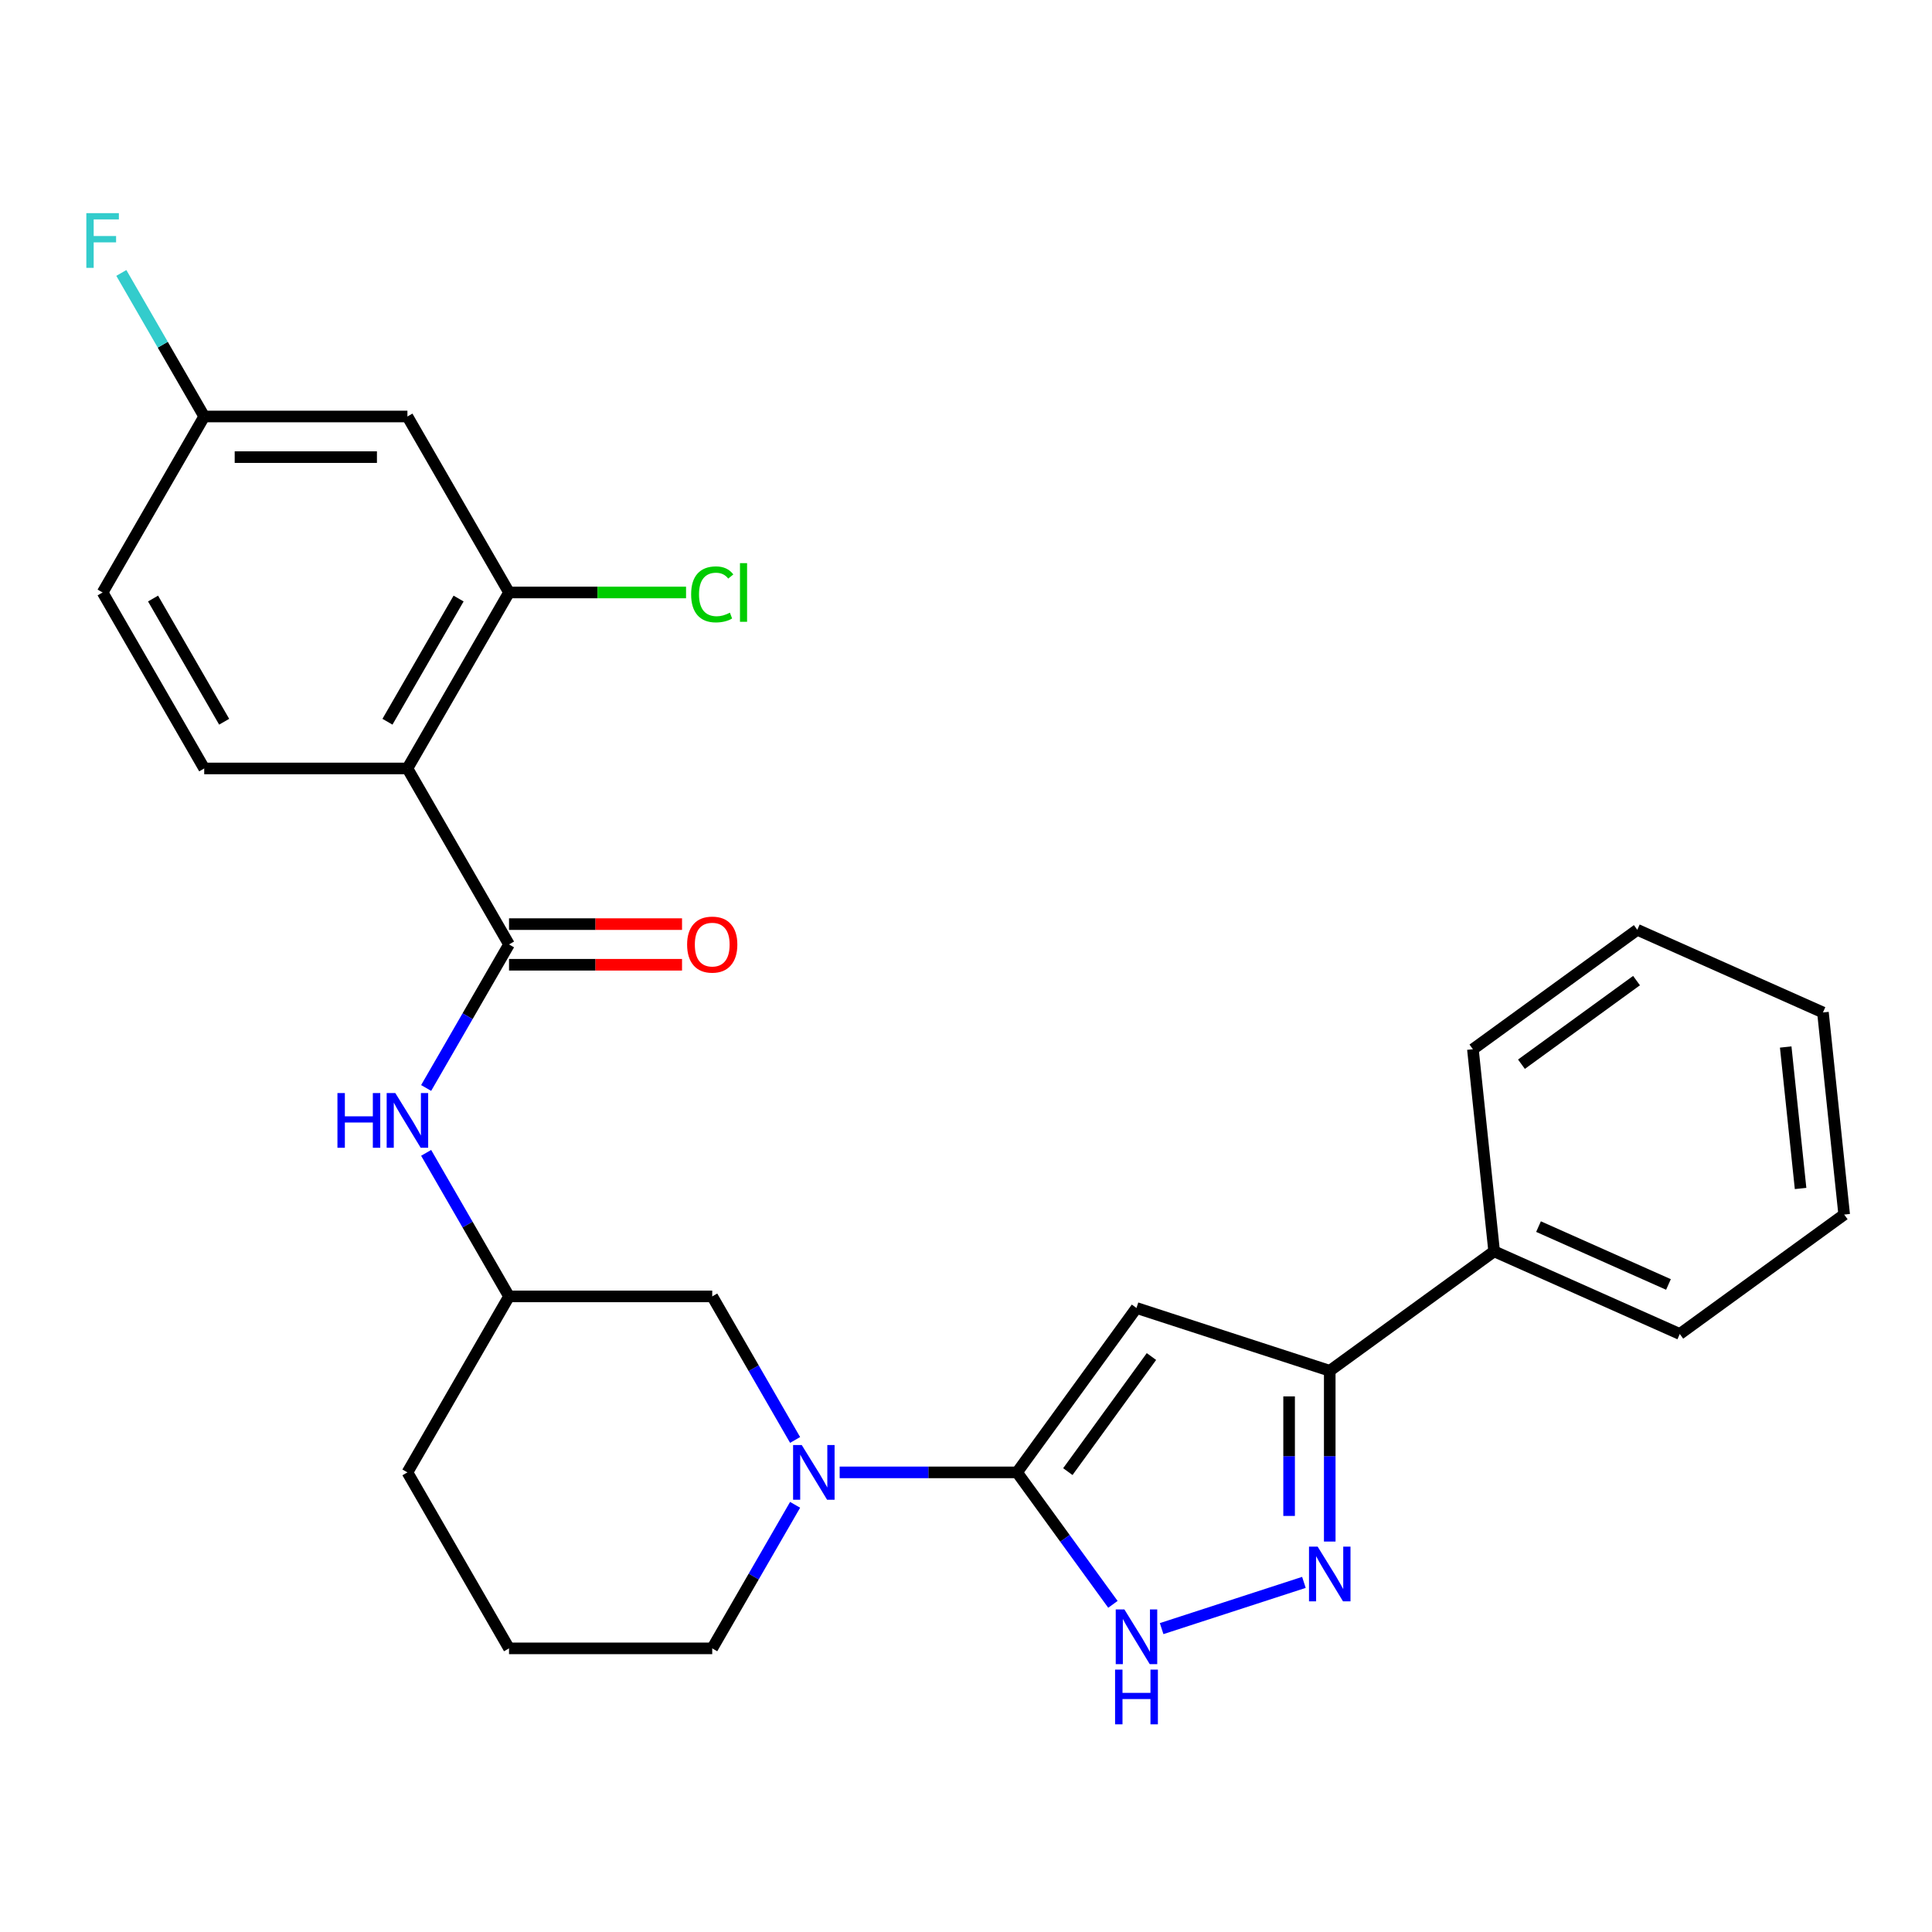 <?xml version='1.0' encoding='iso-8859-1'?>
<svg version='1.1' baseProfile='full'
              xmlns='http://www.w3.org/2000/svg'
                      xmlns:rdkit='http://www.rdkit.org/xml'
                      xmlns:xlink='http://www.w3.org/1999/xlink'
                  xml:space='preserve'
width='1000px' height='1000px' viewBox='0 0 1000 1000'>
<!-- END OF HEADER -->
<rect style='opacity:1.0;fill:#FFFFFF;stroke:none' width='1000' height='1000' x='0' y='0'> </rect>
<path class='bond-0' d='M 526.419,762.105 L 588.242,677.012' style='fill:none;fill-rule:evenodd;stroke:#000000;stroke-width:6px;stroke-linecap:butt;stroke-linejoin:miter;stroke-opacity:1' />
<path class='bond-0' d='M 552.711,761.706 L 595.987,702.141' style='fill:none;fill-rule:evenodd;stroke:#000000;stroke-width:6px;stroke-linecap:butt;stroke-linejoin:miter;stroke-opacity:1' />
<path class='bond-1' d='M 526.419,762.105 L 551.231,796.256' style='fill:none;fill-rule:evenodd;stroke:#000000;stroke-width:6px;stroke-linecap:butt;stroke-linejoin:miter;stroke-opacity:1' />
<path class='bond-1' d='M 551.231,796.256 L 576.044,830.408' style='fill:none;fill-rule:evenodd;stroke:#0000FF;stroke-width:6px;stroke-linecap:butt;stroke-linejoin:miter;stroke-opacity:1' />
<path class='bond-2' d='M 526.419,762.105 L 480.513,762.105' style='fill:none;fill-rule:evenodd;stroke:#000000;stroke-width:6px;stroke-linecap:butt;stroke-linejoin:miter;stroke-opacity:1' />
<path class='bond-2' d='M 480.513,762.105 L 434.608,762.105' style='fill:none;fill-rule:evenodd;stroke:#0000FF;stroke-width:6px;stroke-linecap:butt;stroke-linejoin:miter;stroke-opacity:1' />
<path class='bond-3' d='M 588.242,677.012 L 688.274,709.515' style='fill:none;fill-rule:evenodd;stroke:#000000;stroke-width:6px;stroke-linecap:butt;stroke-linejoin:miter;stroke-opacity:1' />
<path class='bond-4' d='M 210.879,397.751 L 263.469,488.839' style='fill:none;fill-rule:evenodd;stroke:#000000;stroke-width:6px;stroke-linecap:butt;stroke-linejoin:miter;stroke-opacity:1' />
<path class='bond-5' d='M 210.879,397.751 L 263.469,306.662' style='fill:none;fill-rule:evenodd;stroke:#000000;stroke-width:6px;stroke-linecap:butt;stroke-linejoin:miter;stroke-opacity:1' />
<path class='bond-5' d='M 200.549,373.569 L 237.362,309.807' style='fill:none;fill-rule:evenodd;stroke:#000000;stroke-width:6px;stroke-linecap:butt;stroke-linejoin:miter;stroke-opacity:1' />
<path class='bond-6' d='M 210.879,397.751 L 105.699,397.751' style='fill:none;fill-rule:evenodd;stroke:#000000;stroke-width:6px;stroke-linecap:butt;stroke-linejoin:miter;stroke-opacity:1' />
<path class='bond-7' d='M 674.904,819.039 L 601.26,842.967' style='fill:none;fill-rule:evenodd;stroke:#0000FF;stroke-width:6px;stroke-linecap:butt;stroke-linejoin:miter;stroke-opacity:1' />
<path class='bond-8' d='M 688.274,797.905 L 688.274,753.71' style='fill:none;fill-rule:evenodd;stroke:#0000FF;stroke-width:6px;stroke-linecap:butt;stroke-linejoin:miter;stroke-opacity:1' />
<path class='bond-8' d='M 688.274,753.71 L 688.274,709.515' style='fill:none;fill-rule:evenodd;stroke:#000000;stroke-width:6px;stroke-linecap:butt;stroke-linejoin:miter;stroke-opacity:1' />
<path class='bond-8' d='M 667.238,784.647 L 667.238,753.71' style='fill:none;fill-rule:evenodd;stroke:#0000FF;stroke-width:6px;stroke-linecap:butt;stroke-linejoin:miter;stroke-opacity:1' />
<path class='bond-8' d='M 667.238,753.71 L 667.238,722.773' style='fill:none;fill-rule:evenodd;stroke:#000000;stroke-width:6px;stroke-linecap:butt;stroke-linejoin:miter;stroke-opacity:1' />
<path class='bond-9' d='M 263.469,488.839 L 242.02,525.989' style='fill:none;fill-rule:evenodd;stroke:#000000;stroke-width:6px;stroke-linecap:butt;stroke-linejoin:miter;stroke-opacity:1' />
<path class='bond-9' d='M 242.02,525.989 L 220.572,563.138' style='fill:none;fill-rule:evenodd;stroke:#0000FF;stroke-width:6px;stroke-linecap:butt;stroke-linejoin:miter;stroke-opacity:1' />
<path class='bond-10' d='M 263.469,499.357 L 308.244,499.357' style='fill:none;fill-rule:evenodd;stroke:#000000;stroke-width:6px;stroke-linecap:butt;stroke-linejoin:miter;stroke-opacity:1' />
<path class='bond-10' d='M 308.244,499.357 L 353.019,499.357' style='fill:none;fill-rule:evenodd;stroke:#FF0000;stroke-width:6px;stroke-linecap:butt;stroke-linejoin:miter;stroke-opacity:1' />
<path class='bond-10' d='M 263.469,478.321 L 308.244,478.321' style='fill:none;fill-rule:evenodd;stroke:#000000;stroke-width:6px;stroke-linecap:butt;stroke-linejoin:miter;stroke-opacity:1' />
<path class='bond-10' d='M 308.244,478.321 L 353.019,478.321' style='fill:none;fill-rule:evenodd;stroke:#FF0000;stroke-width:6px;stroke-linecap:butt;stroke-linejoin:miter;stroke-opacity:1' />
<path class='bond-11' d='M 411.545,745.315 L 390.097,708.166' style='fill:none;fill-rule:evenodd;stroke:#0000FF;stroke-width:6px;stroke-linecap:butt;stroke-linejoin:miter;stroke-opacity:1' />
<path class='bond-11' d='M 390.097,708.166 L 368.649,671.016' style='fill:none;fill-rule:evenodd;stroke:#000000;stroke-width:6px;stroke-linecap:butt;stroke-linejoin:miter;stroke-opacity:1' />
<path class='bond-12' d='M 411.545,778.894 L 390.097,816.044' style='fill:none;fill-rule:evenodd;stroke:#0000FF;stroke-width:6px;stroke-linecap:butt;stroke-linejoin:miter;stroke-opacity:1' />
<path class='bond-12' d='M 390.097,816.044 L 368.649,853.193' style='fill:none;fill-rule:evenodd;stroke:#000000;stroke-width:6px;stroke-linecap:butt;stroke-linejoin:miter;stroke-opacity:1' />
<path class='bond-13' d='M 688.274,709.515 L 773.366,647.691' style='fill:none;fill-rule:evenodd;stroke:#000000;stroke-width:6px;stroke-linecap:butt;stroke-linejoin:miter;stroke-opacity:1' />
<path class='bond-14' d='M 263.469,306.662 L 210.879,215.573' style='fill:none;fill-rule:evenodd;stroke:#000000;stroke-width:6px;stroke-linecap:butt;stroke-linejoin:miter;stroke-opacity:1' />
<path class='bond-15' d='M 263.469,306.662 L 309.284,306.662' style='fill:none;fill-rule:evenodd;stroke:#000000;stroke-width:6px;stroke-linecap:butt;stroke-linejoin:miter;stroke-opacity:1' />
<path class='bond-15' d='M 309.284,306.662 L 355.099,306.662' style='fill:none;fill-rule:evenodd;stroke:#00CC00;stroke-width:6px;stroke-linecap:butt;stroke-linejoin:miter;stroke-opacity:1' />
<path class='bond-16' d='M 220.572,596.717 L 242.02,633.867' style='fill:none;fill-rule:evenodd;stroke:#0000FF;stroke-width:6px;stroke-linecap:butt;stroke-linejoin:miter;stroke-opacity:1' />
<path class='bond-16' d='M 242.02,633.867 L 263.469,671.016' style='fill:none;fill-rule:evenodd;stroke:#000000;stroke-width:6px;stroke-linecap:butt;stroke-linejoin:miter;stroke-opacity:1' />
<path class='bond-17' d='M 105.699,397.751 L 53.109,306.662' style='fill:none;fill-rule:evenodd;stroke:#000000;stroke-width:6px;stroke-linecap:butt;stroke-linejoin:miter;stroke-opacity:1' />
<path class='bond-17' d='M 116.028,373.569 L 79.215,309.807' style='fill:none;fill-rule:evenodd;stroke:#000000;stroke-width:6px;stroke-linecap:butt;stroke-linejoin:miter;stroke-opacity:1' />
<path class='bond-18' d='M 210.879,215.573 L 105.699,215.573' style='fill:none;fill-rule:evenodd;stroke:#000000;stroke-width:6px;stroke-linecap:butt;stroke-linejoin:miter;stroke-opacity:1' />
<path class='bond-18' d='M 195.102,236.609 L 121.476,236.609' style='fill:none;fill-rule:evenodd;stroke:#000000;stroke-width:6px;stroke-linecap:butt;stroke-linejoin:miter;stroke-opacity:1' />
<path class='bond-19' d='M 368.649,671.016 L 263.469,671.016' style='fill:none;fill-rule:evenodd;stroke:#000000;stroke-width:6px;stroke-linecap:butt;stroke-linejoin:miter;stroke-opacity:1' />
<path class='bond-20' d='M 263.469,671.016 L 210.879,762.105' style='fill:none;fill-rule:evenodd;stroke:#000000;stroke-width:6px;stroke-linecap:butt;stroke-linejoin:miter;stroke-opacity:1' />
<path class='bond-21' d='M 773.366,647.691 L 869.453,690.472' style='fill:none;fill-rule:evenodd;stroke:#000000;stroke-width:6px;stroke-linecap:butt;stroke-linejoin:miter;stroke-opacity:1' />
<path class='bond-21' d='M 796.335,634.891 L 863.596,664.838' style='fill:none;fill-rule:evenodd;stroke:#000000;stroke-width:6px;stroke-linecap:butt;stroke-linejoin:miter;stroke-opacity:1' />
<path class='bond-22' d='M 773.366,647.691 L 762.372,543.088' style='fill:none;fill-rule:evenodd;stroke:#000000;stroke-width:6px;stroke-linecap:butt;stroke-linejoin:miter;stroke-opacity:1' />
<path class='bond-23' d='M 105.699,215.573 L 53.109,306.662' style='fill:none;fill-rule:evenodd;stroke:#000000;stroke-width:6px;stroke-linecap:butt;stroke-linejoin:miter;stroke-opacity:1' />
<path class='bond-24' d='M 105.699,215.573 L 84.25,178.424' style='fill:none;fill-rule:evenodd;stroke:#000000;stroke-width:6px;stroke-linecap:butt;stroke-linejoin:miter;stroke-opacity:1' />
<path class='bond-24' d='M 84.25,178.424 L 62.802,141.274' style='fill:none;fill-rule:evenodd;stroke:#33CCCC;stroke-width:6px;stroke-linecap:butt;stroke-linejoin:miter;stroke-opacity:1' />
<path class='bond-25' d='M 368.649,853.193 L 263.469,853.193' style='fill:none;fill-rule:evenodd;stroke:#000000;stroke-width:6px;stroke-linecap:butt;stroke-linejoin:miter;stroke-opacity:1' />
<path class='bond-26' d='M 263.469,853.193 L 210.879,762.105' style='fill:none;fill-rule:evenodd;stroke:#000000;stroke-width:6px;stroke-linecap:butt;stroke-linejoin:miter;stroke-opacity:1' />
<path class='bond-27' d='M 869.453,690.472 L 954.545,628.649' style='fill:none;fill-rule:evenodd;stroke:#000000;stroke-width:6px;stroke-linecap:butt;stroke-linejoin:miter;stroke-opacity:1' />
<path class='bond-28' d='M 762.372,543.088 L 847.464,481.264' style='fill:none;fill-rule:evenodd;stroke:#000000;stroke-width:6px;stroke-linecap:butt;stroke-linejoin:miter;stroke-opacity:1' />
<path class='bond-28' d='M 787.501,550.833 L 847.065,507.556' style='fill:none;fill-rule:evenodd;stroke:#000000;stroke-width:6px;stroke-linecap:butt;stroke-linejoin:miter;stroke-opacity:1' />
<path class='bond-29' d='M 847.464,481.264 L 943.551,524.045' style='fill:none;fill-rule:evenodd;stroke:#000000;stroke-width:6px;stroke-linecap:butt;stroke-linejoin:miter;stroke-opacity:1' />
<path class='bond-30' d='M 954.545,628.649 L 943.551,524.045' style='fill:none;fill-rule:evenodd;stroke:#000000;stroke-width:6px;stroke-linecap:butt;stroke-linejoin:miter;stroke-opacity:1' />
<path class='bond-30' d='M 931.976,615.157 L 924.28,541.934' style='fill:none;fill-rule:evenodd;stroke:#000000;stroke-width:6px;stroke-linecap:butt;stroke-linejoin:miter;stroke-opacity:1' />
<path  class='atom-3' d='M 682.014 800.535
L 691.294 815.535
Q 692.214 817.015, 693.694 819.695
Q 695.174 822.375, 695.254 822.535
L 695.254 800.535
L 699.014 800.535
L 699.014 828.855
L 695.134 828.855
L 685.174 812.455
Q 684.014 810.535, 682.774 808.335
Q 681.574 806.135, 681.214 805.455
L 681.214 828.855
L 677.534 828.855
L 677.534 800.535
L 682.014 800.535
' fill='#0000FF'/>
<path  class='atom-5' d='M 581.982 833.037
L 591.262 848.037
Q 592.182 849.517, 593.662 852.197
Q 595.142 854.877, 595.222 855.037
L 595.222 833.037
L 598.982 833.037
L 598.982 861.357
L 595.102 861.357
L 585.142 844.957
Q 583.982 843.037, 582.742 840.837
Q 581.542 838.637, 581.182 837.957
L 581.182 861.357
L 577.502 861.357
L 577.502 833.037
L 581.982 833.037
' fill='#0000FF'/>
<path  class='atom-5' d='M 577.162 864.189
L 581.002 864.189
L 581.002 876.229
L 595.482 876.229
L 595.482 864.189
L 599.322 864.189
L 599.322 892.509
L 595.482 892.509
L 595.482 879.429
L 581.002 879.429
L 581.002 892.509
L 577.162 892.509
L 577.162 864.189
' fill='#0000FF'/>
<path  class='atom-6' d='M 414.979 747.945
L 424.259 762.945
Q 425.179 764.425, 426.659 767.105
Q 428.139 769.785, 428.219 769.945
L 428.219 747.945
L 431.979 747.945
L 431.979 776.265
L 428.099 776.265
L 418.139 759.865
Q 416.979 757.945, 415.739 755.745
Q 414.539 753.545, 414.179 752.865
L 414.179 776.265
L 410.499 776.265
L 410.499 747.945
L 414.979 747.945
' fill='#0000FF'/>
<path  class='atom-9' d='M 174.659 565.768
L 178.499 565.768
L 178.499 577.808
L 192.979 577.808
L 192.979 565.768
L 196.819 565.768
L 196.819 594.088
L 192.979 594.088
L 192.979 581.008
L 178.499 581.008
L 178.499 594.088
L 174.659 594.088
L 174.659 565.768
' fill='#0000FF'/>
<path  class='atom-9' d='M 204.619 565.768
L 213.899 580.768
Q 214.819 582.248, 216.299 584.928
Q 217.779 587.608, 217.859 587.768
L 217.859 565.768
L 221.619 565.768
L 221.619 594.088
L 217.739 594.088
L 207.779 577.688
Q 206.619 575.768, 205.379 573.568
Q 204.179 571.368, 203.819 570.688
L 203.819 594.088
L 200.139 594.088
L 200.139 565.768
L 204.619 565.768
' fill='#0000FF'/>
<path  class='atom-13' d='M 355.649 488.919
Q 355.649 482.119, 359.009 478.319
Q 362.369 474.519, 368.649 474.519
Q 374.929 474.519, 378.289 478.319
Q 381.649 482.119, 381.649 488.919
Q 381.649 495.799, 378.249 499.719
Q 374.849 503.599, 368.649 503.599
Q 362.409 503.599, 359.009 499.719
Q 355.649 495.839, 355.649 488.919
M 368.649 500.399
Q 372.969 500.399, 375.289 497.519
Q 377.649 494.599, 377.649 488.919
Q 377.649 483.359, 375.289 480.559
Q 372.969 477.719, 368.649 477.719
Q 364.329 477.719, 361.969 480.519
Q 359.649 483.319, 359.649 488.919
Q 359.649 494.639, 361.969 497.519
Q 364.329 500.399, 368.649 500.399
' fill='#FF0000'/>
<path  class='atom-17' d='M 357.729 307.642
Q 357.729 300.602, 361.009 296.922
Q 364.329 293.202, 370.609 293.202
Q 376.449 293.202, 379.569 297.322
L 376.929 299.482
Q 374.649 296.482, 370.609 296.482
Q 366.329 296.482, 364.049 299.362
Q 361.809 302.202, 361.809 307.642
Q 361.809 313.242, 364.129 316.122
Q 366.489 319.002, 371.049 319.002
Q 374.169 319.002, 377.809 317.122
L 378.929 320.122
Q 377.449 321.082, 375.209 321.642
Q 372.969 322.202, 370.489 322.202
Q 364.329 322.202, 361.009 318.442
Q 357.729 314.682, 357.729 307.642
' fill='#00CC00'/>
<path  class='atom-17' d='M 383.009 291.482
L 386.689 291.482
L 386.689 321.842
L 383.009 321.842
L 383.009 291.482
' fill='#00CC00'/>
<path  class='atom-20' d='M 44.689 110.325
L 61.529 110.325
L 61.529 113.565
L 48.489 113.565
L 48.489 122.165
L 60.089 122.165
L 60.089 125.445
L 48.489 125.445
L 48.489 138.645
L 44.689 138.645
L 44.689 110.325
' fill='#33CCCC'/>
</svg>
